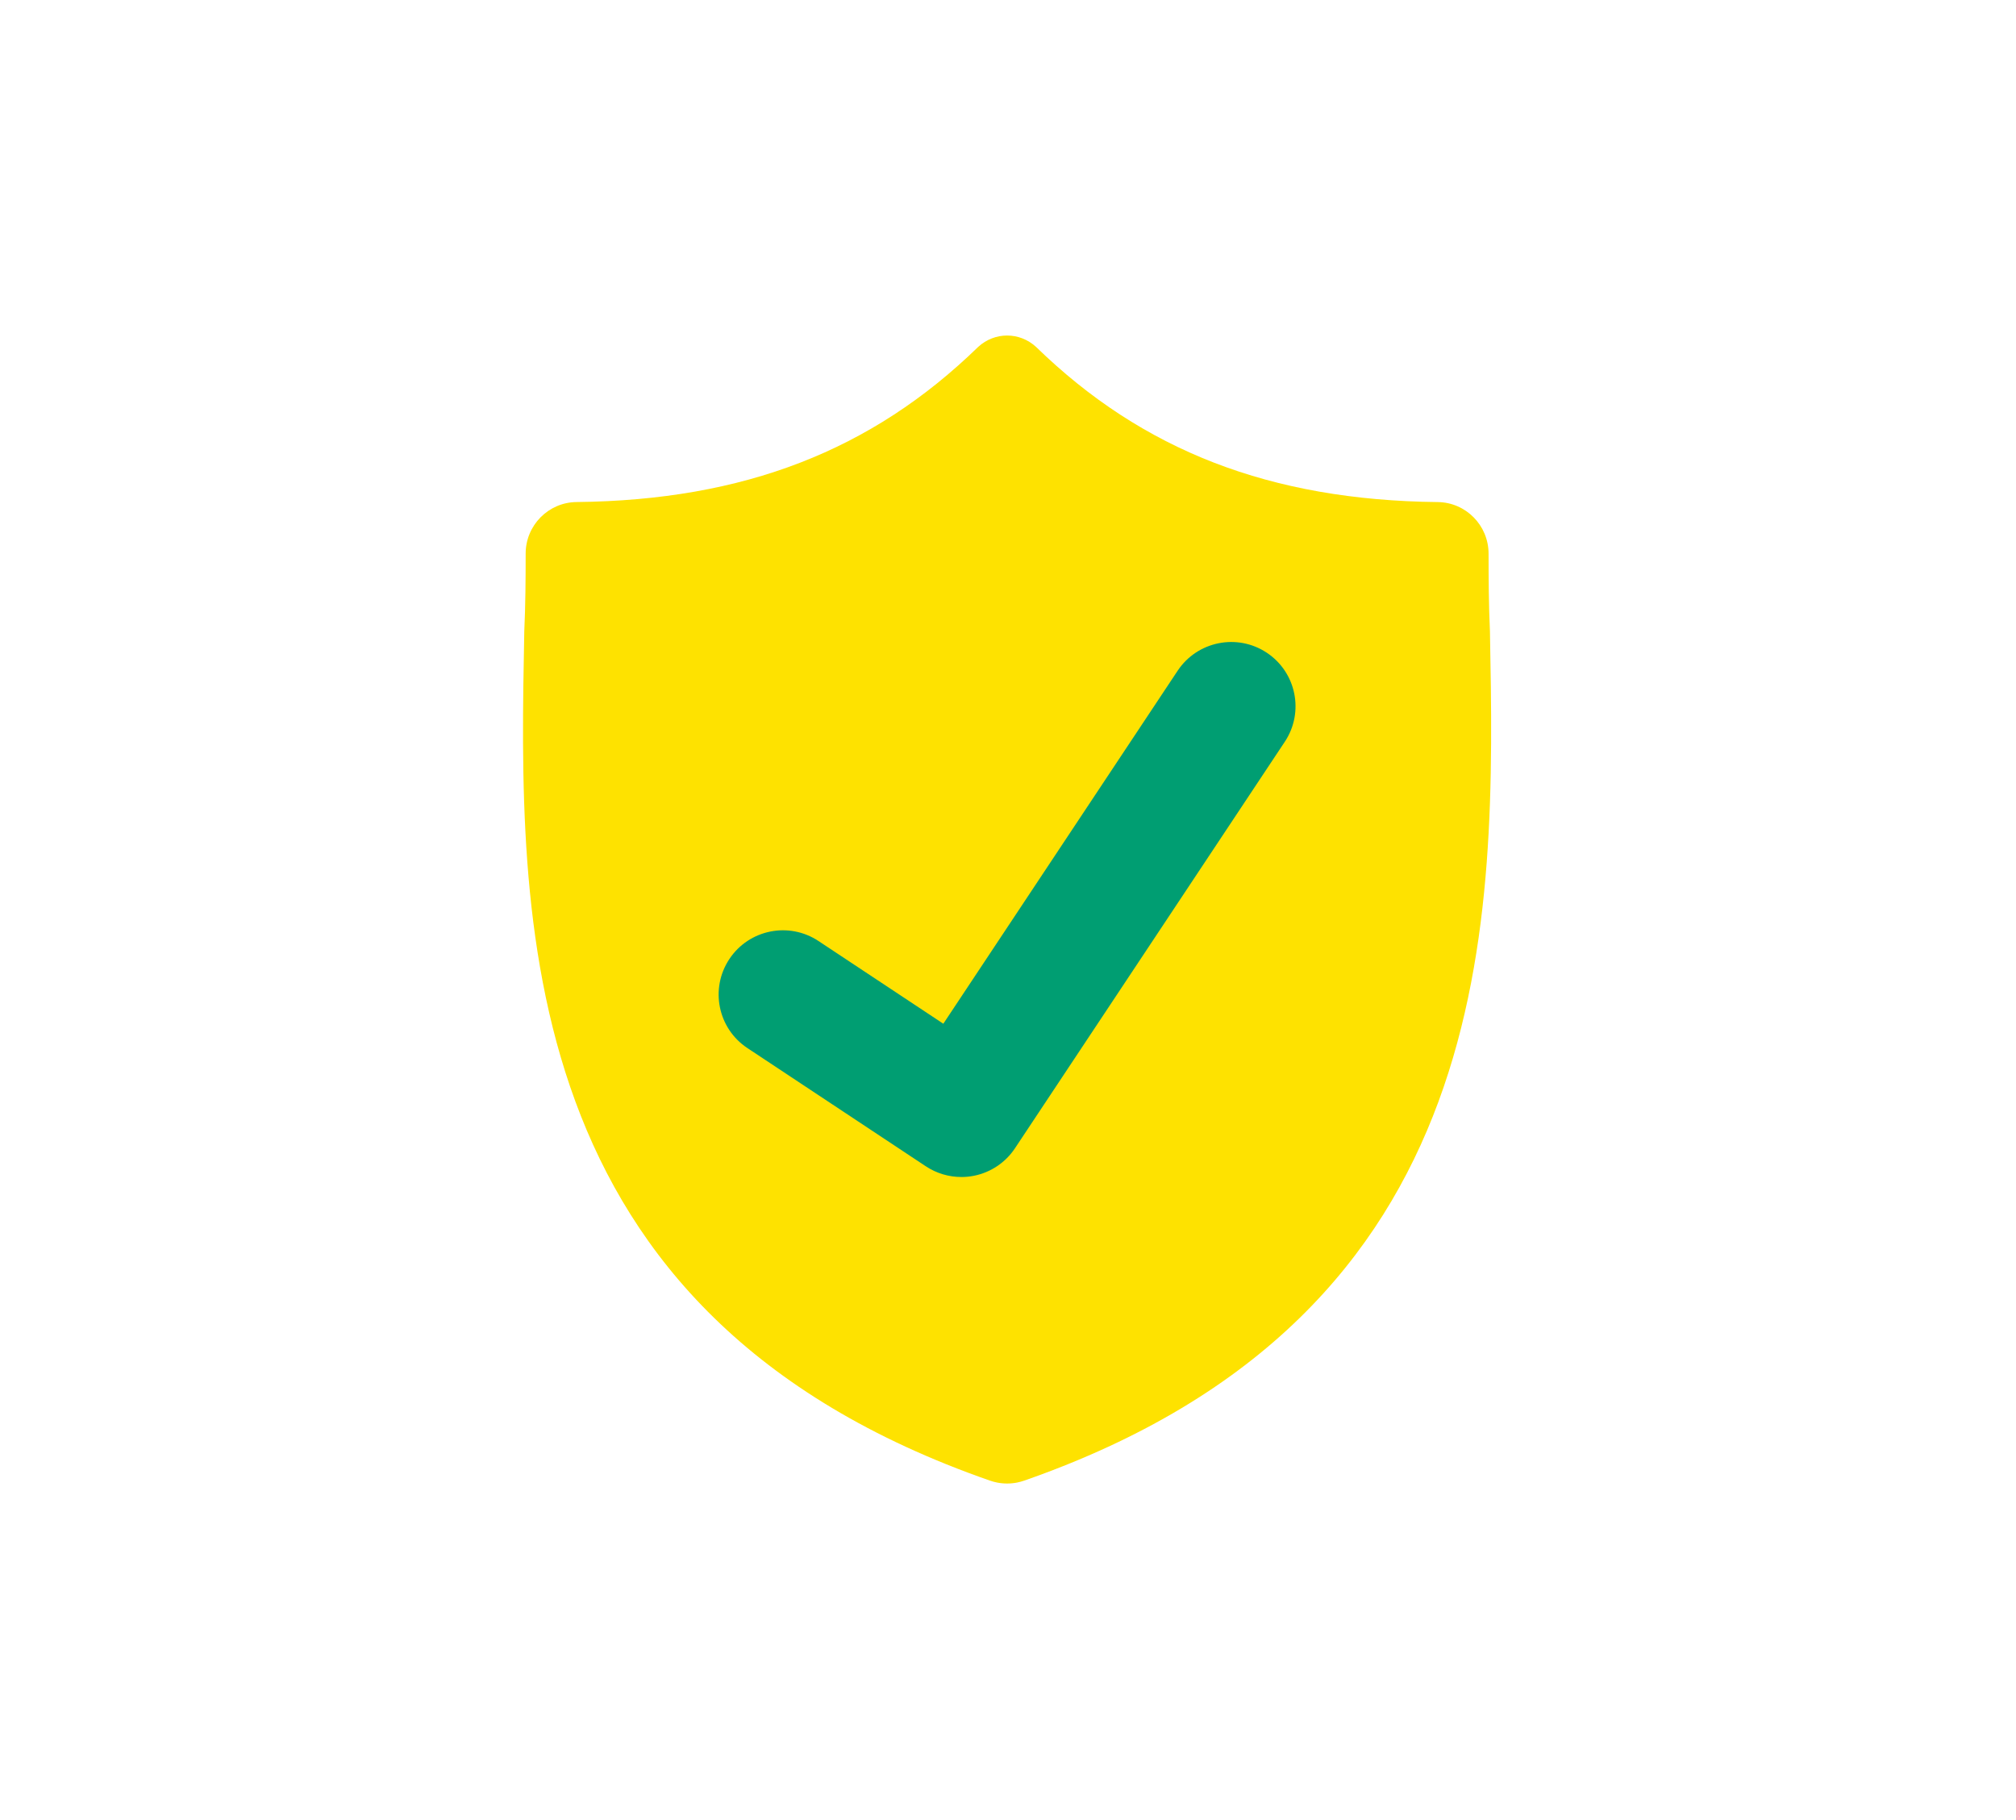 <svg xmlns="http://www.w3.org/2000/svg" xmlns:xlink="http://www.w3.org/1999/xlink" width="822" zoomAndPan="magnify" viewBox="0 0 617.04 557.25" height="742" preserveAspectRatio="xMidYMid meet" version="1.0"><path fill="#fee200" d="M 455.676 169.52 C 455.668 160.895 448.738 153.84 440.105 153.746 C 388.895 153.188 349.746 138.008 317.094 106.219 C 312.039 101.59 304.457 101.59 299.402 106.219 C 266.75 138.008 227.602 153.188 176.391 153.738 C 167.758 153.832 160.828 160.891 160.82 169.512 C 160.816 177.309 160.773 185.145 160.398 193.305 C 158.723 281.457 156.207 402.266 302.969 453.391 C 303.68 453.641 304.41 453.836 305.145 453.984 L 305.148 453.984 C 307.191 454.391 309.301 454.391 311.348 453.984 C 312.086 453.836 312.82 453.633 313.539 453.383 C 459.875 402.258 457.773 281.875 456.098 193.305 C 455.723 185.145 455.68 177.309 455.676 169.512 " fill-opacity="1" fill-rule="nonzero"/><path fill="#009e72" d="M 294.242 360.426 C 290.395 360.426 286.609 359.301 283.355 357.145 L 228.723 320.945 C 219.656 314.945 217.188 302.738 223.195 293.684 C 229.203 284.629 241.426 282.152 250.484 288.16 L 288.715 313.488 L 360.465 205.398 C 366.48 196.348 378.695 193.867 387.758 199.875 C 396.816 205.883 399.293 218.09 393.285 227.137 L 310.652 351.629 C 307.77 355.973 303.27 359.004 298.152 360.039 C 296.855 360.301 295.543 360.43 294.242 360.43 " fill-opacity="1" fill-rule="nonzero"/></svg>